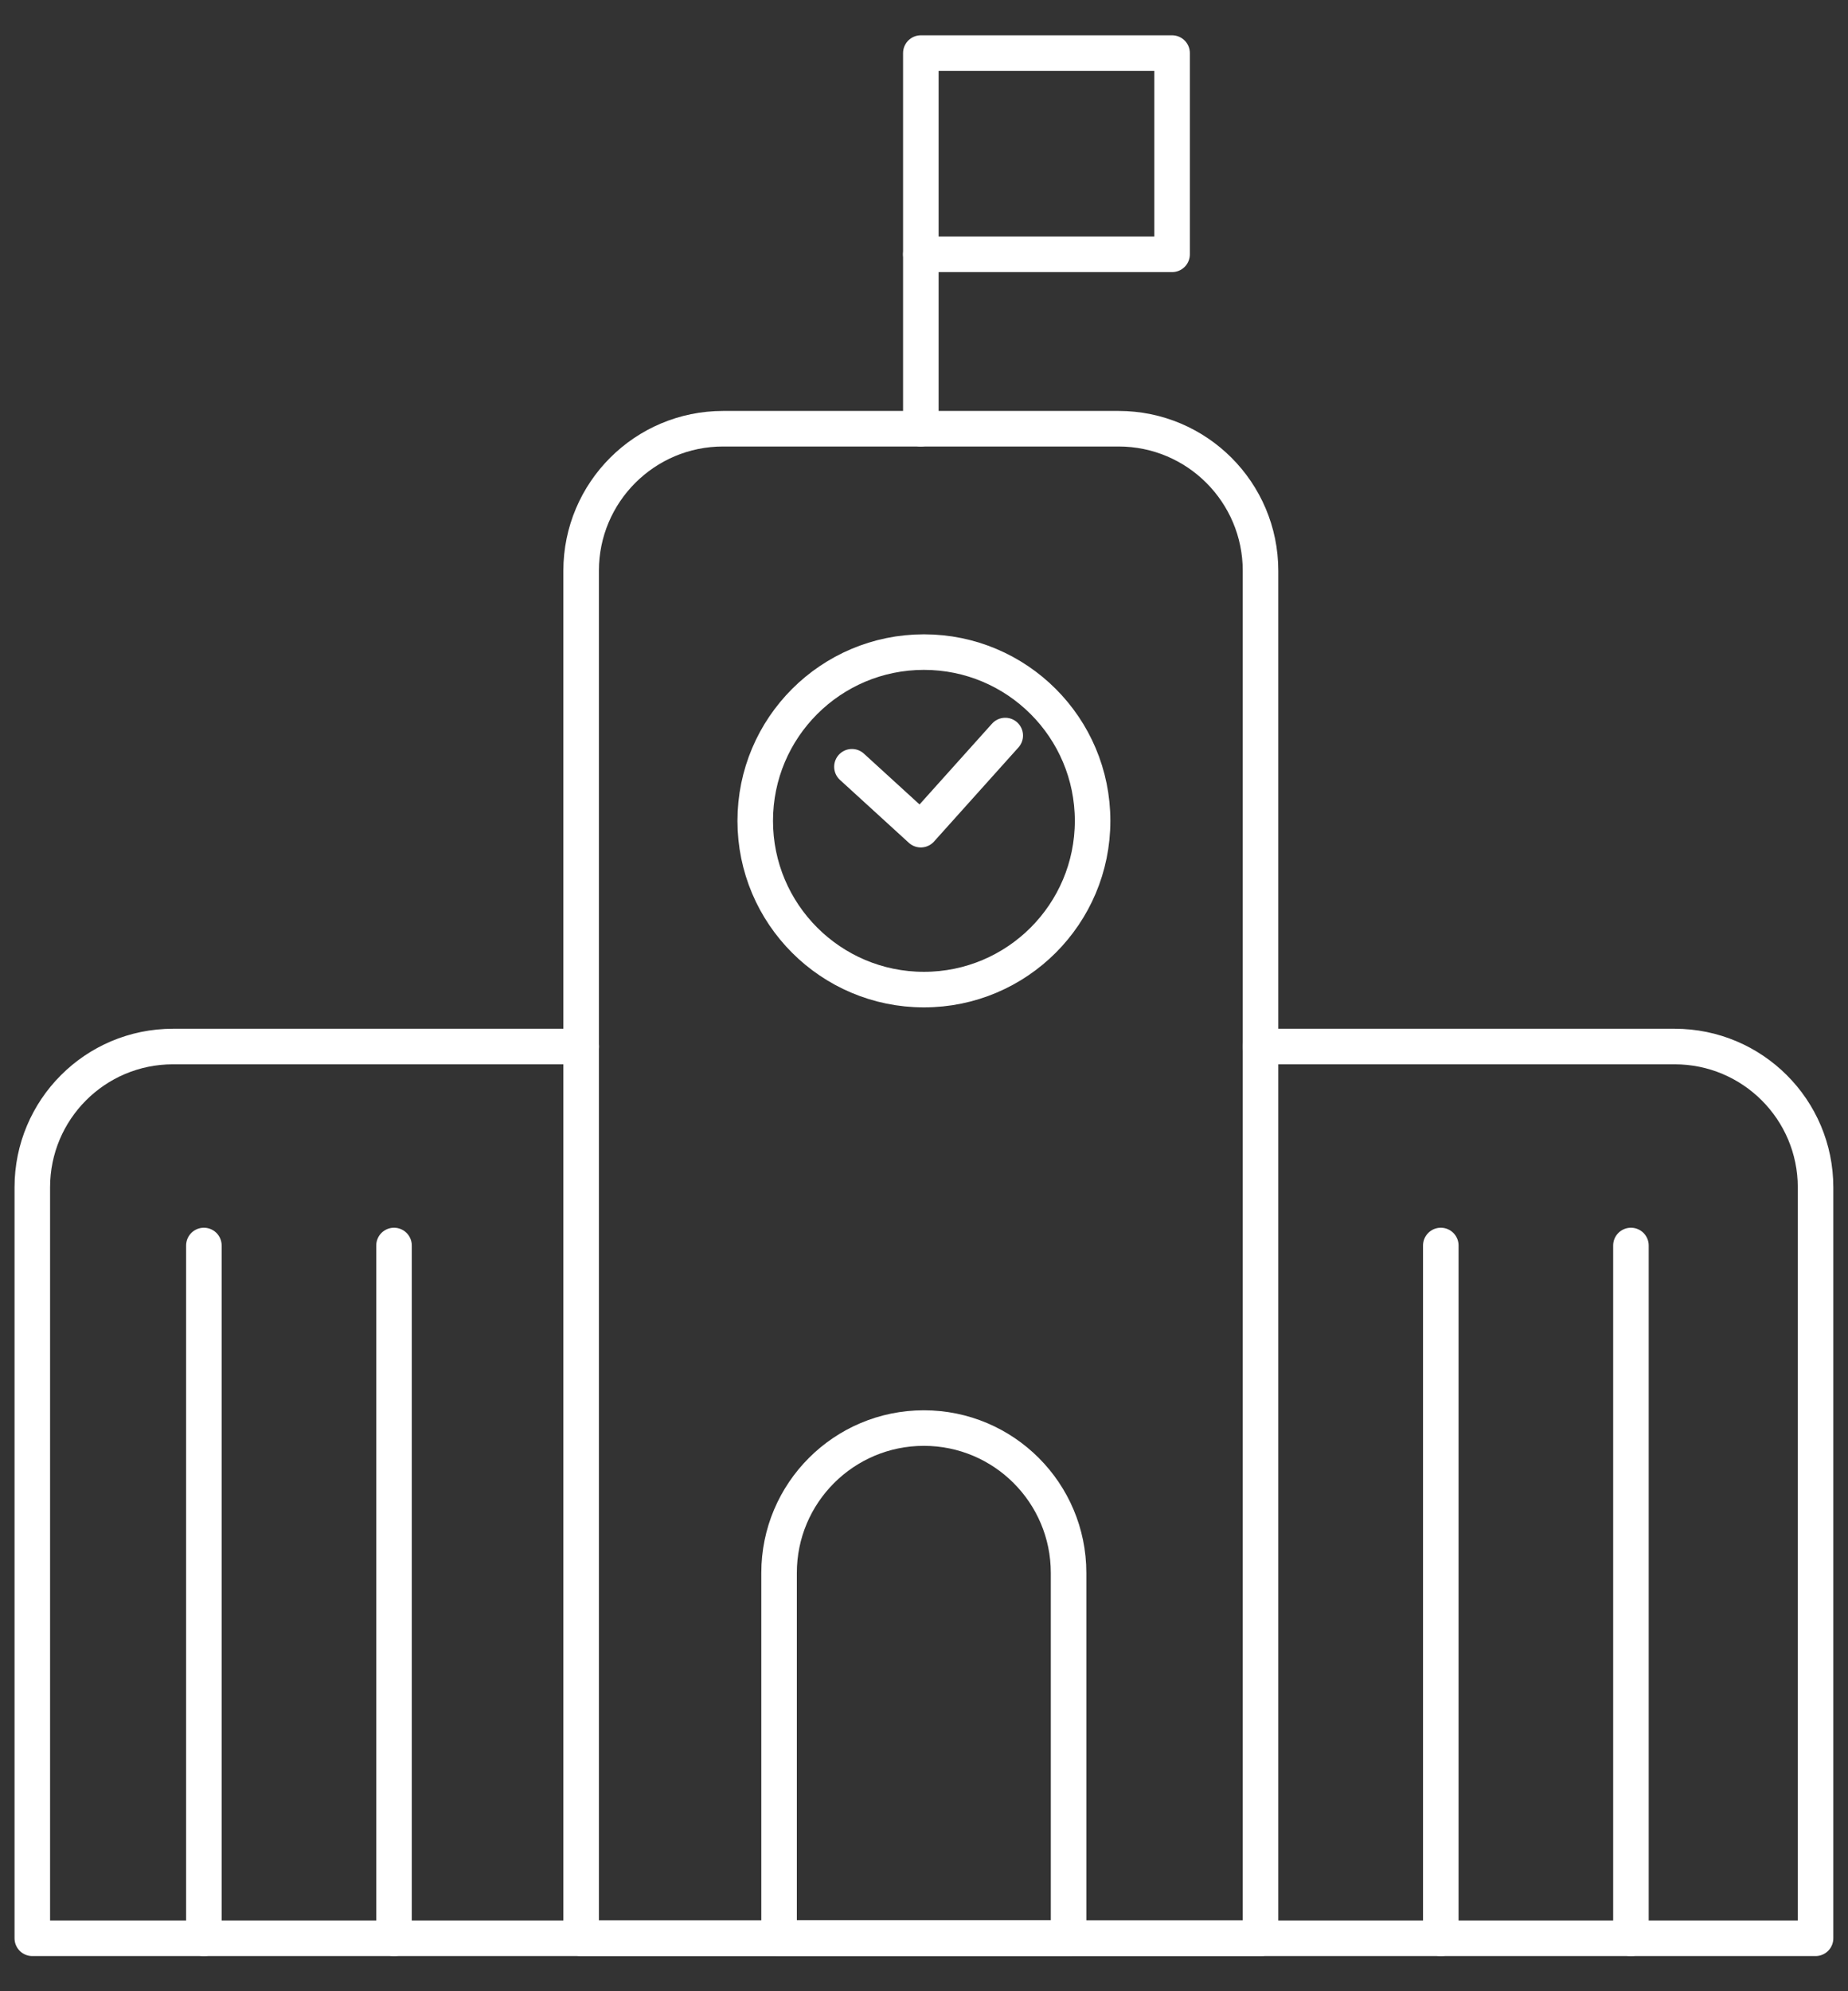 <?xml version="1.0" encoding="UTF-8"?>
<svg width="52px" height="56px" viewBox="0 0 52 56" version="1.1" xmlns="http://www.w3.org/2000/svg" xmlns:xlink="http://www.w3.org/1999/xlink">
    <rect x="0" y="0" width="52" height="56" fill="#333333" stroke="none"/>
    <!-- Generator: Sketch 63.1 (92452) - https://sketch.com -->
    <title>编组</title>
    <desc>Created with Sketch.</desc>
    <g id="页面-1" stroke="none" stroke-width="1" fill="none" fill-rule="evenodd" stroke-linecap="round" stroke-linejoin="round">
        <g id="1" transform="translate(-1262, -3747)" stroke="#FFFFFF">
            <g id="管理类型备份-2" transform="translate(0, 2880)">
                <g id="编组" transform="translate(1261, 868)">
                    <g transform="translate(1, 0)">
                        <path d="M16.352,28.432 L4.867,28.432 C2.677,28.432 0.909,30.207 0.909,32.391 L0.909,53.511 L18.166,53.511 L33.655,53.511 L51.087,53.511 L51.087,32.391 C51.087,30.207 49.313,28.432 47.123,28.432 L35.469,28.432" id="Stroke-2"></path>
                        <path d="M35.469,53.511 L16.352,53.511 L16.352,15.052 C16.352,12.846 18.141,11.057 20.347,11.057 L31.475,11.057 C33.681,11.057 35.469,12.846 35.469,15.052 L35.469,53.511 Z" id="Stroke-4"></path>
                        <polygon id="Stroke-6" points="25.911 6.152 32.981 6.152 32.981 0.493 25.911 0.493"></polygon>
                        <line x1="25.911" y1="11.057" x2="25.911" y2="6.152" id="Stroke-8"></line>
                        <path d="M30.068,53.511 L21.922,53.511 L21.922,43.235 C21.922,40.986 23.747,39.162 25.996,39.162 C28.245,39.162 30.068,40.986 30.068,43.235 L30.068,53.511 Z" id="Stroke-9"></path>
                        <path d="M30.744,22.085 C30.744,24.706 28.619,26.831 25.998,26.831 C23.377,26.831 21.251,24.706 21.251,22.085 C21.251,19.463 23.377,17.339 25.998,17.339 C28.619,17.339 30.744,19.463 30.744,22.085 Z" id="Stroke-10"></path>
                        <polyline id="Stroke-11" points="23.972 20.564 25.91 22.333 28.286 19.686"></polyline>
                        <line x1="5.737" y1="34.028" x2="5.737" y2="53.511" id="Stroke-12"></line>
                        <line x1="11.087" y1="34.028" x2="11.087" y2="53.511" id="Stroke-13"></line>
                        <line x1="40.542" y1="34.028" x2="40.542" y2="53.511" id="Stroke-14"></line>
                        <line x1="45.892" y1="34.028" x2="45.892" y2="53.511" id="Stroke-15"></line>
                    </g>
                </g>
            </g>
        </g>
    </g>
</svg>